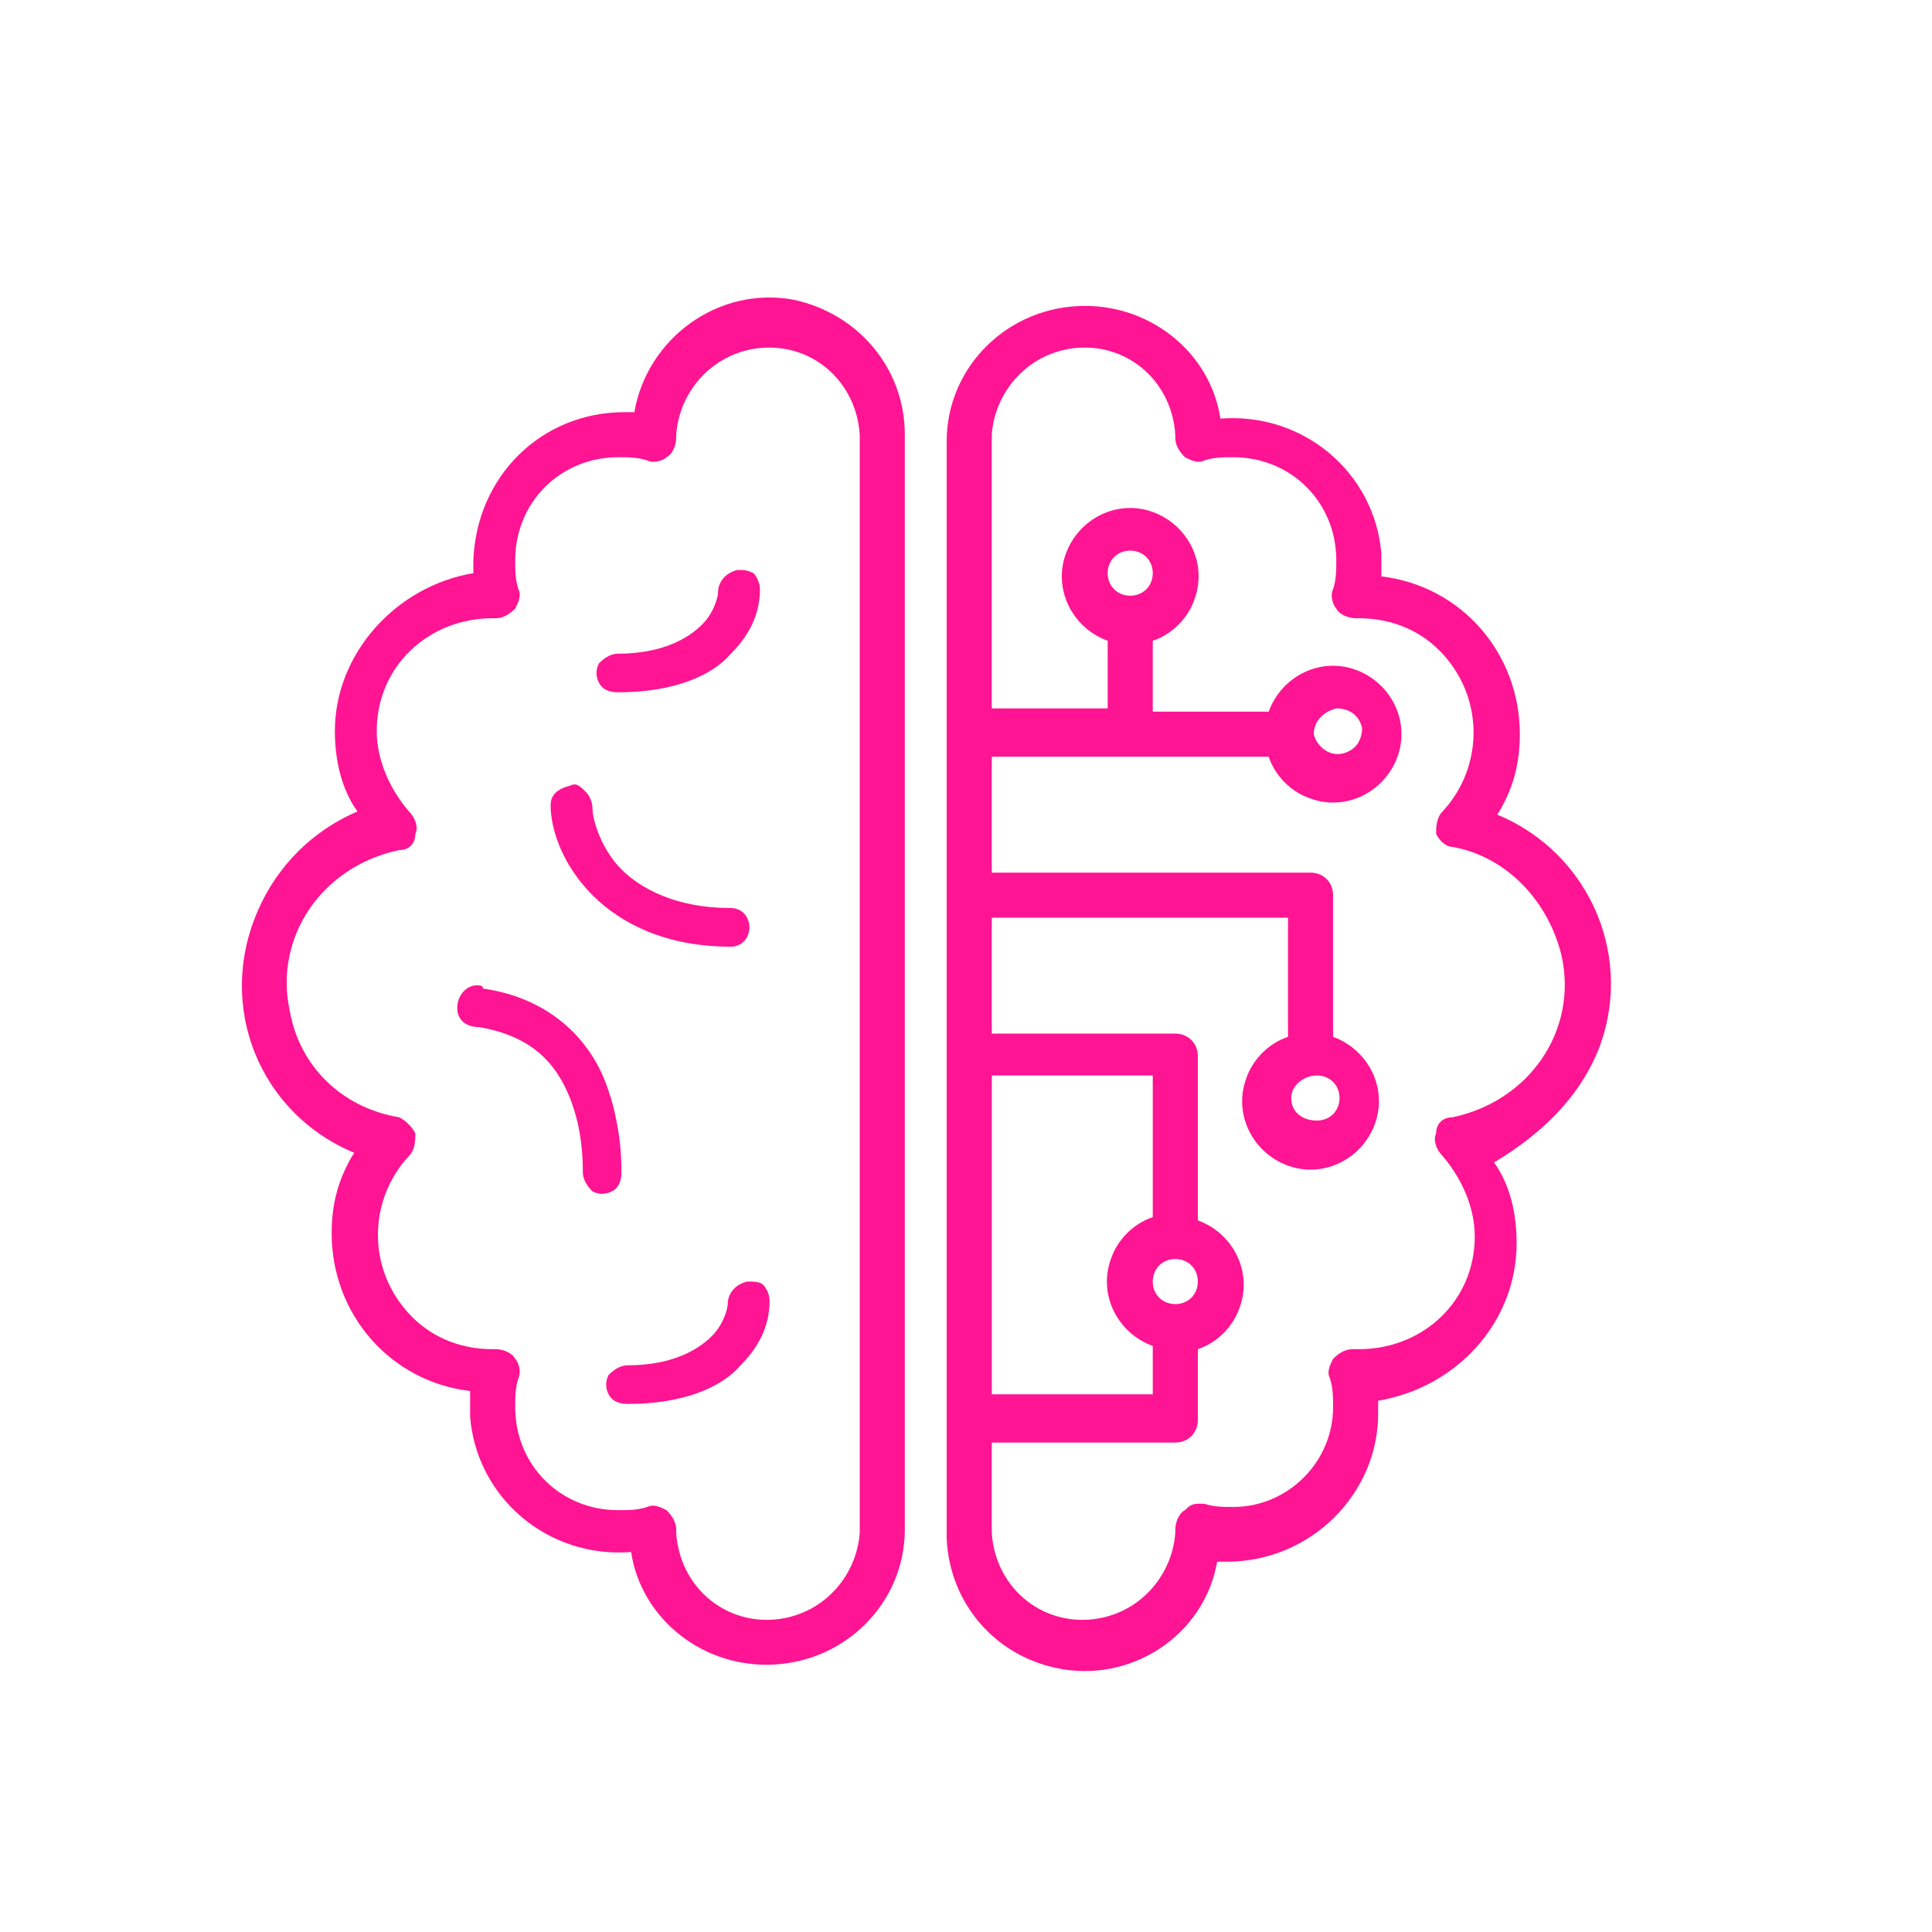 <?xml version="1.0" encoding="utf-8"?>
<!-- Generator: Adobe Illustrator 26.3.1, SVG Export Plug-In . SVG Version: 6.00 Build 0)  -->
<svg version="1.1" id="Layer_1" xmlns="http://www.w3.org/2000/svg" xmlns:xlink="http://www.w3.org/1999/xlink" x="0px" y="0px"
	 width="60px" height="60px" viewBox="0 0 60 60" style="enable-background:new 0 0 60 60;" xml:space="preserve">
<style type="text/css">
	.st0{fill:#FF1493;}
</style>
<path class="st0" d="M49.6,32.7c1.2-2.9-0.2-6.2-3.1-7.4c0.5-0.8,0.7-1.6,0.7-2.5c0-2.5-1.8-4.6-4.3-4.9c0-0.1,0-0.3,0-0.4
	s0-0.2,0-0.3c-0.2-2.5-2.4-4.4-5-4.2c-0.3-2-2.1-3.5-4.2-3.5c-2.4,0-4.3,1.9-4.3,4.2v34.1c0.1,2,1.5,3.6,3.4,4c2.3,0.5,4.6-1,5-3.3
	c0.1,0,0.2,0,0.3,0c2.6,0,4.7-2.1,4.7-4.6c0-0.1,0-0.3,0-0.4c2.4-0.4,4.3-2.4,4.3-4.9c0-0.9-0.2-1.8-0.7-2.5
	C47.9,35.2,49,34.1,49.6,32.7z M36.5,39.1L36.5,39.1c0.4,0,0.7,0.3,0.7,0.7l0,0c0,0.4-0.3,0.7-0.7,0.7s-0.7-0.3-0.7-0.7
	S36.1,39.1,36.5,39.1L36.5,39.1z M35.8,43.3h-5v-9.9h5v4.4c-0.6,0.2-1.1,0.7-1.3,1.3c-0.4,1.1,0.2,2.3,1.3,2.7V43.3z M45.1,26.3
	c1.7,0.3,3,1.7,3.4,3.4c0.5,2.3-1,4.5-3.4,5c-0.3,0-0.5,0.2-0.5,0.5c-0.1,0.2,0,0.5,0.2,0.7c0.6,0.7,1,1.6,1,2.5
	c0,2-1.6,3.5-3.6,3.5H42c-0.2,0-0.4,0.1-0.6,0.3c-0.1,0.2-0.2,0.4-0.1,0.6c0.1,0.3,0.1,0.6,0.1,0.9c0,1.7-1.4,3.1-3.1,3.1
	c-0.3,0-0.6,0-0.9-0.1h-0.2c-0.2,0-0.3,0.1-0.4,0.2c-0.2,0.1-0.3,0.4-0.3,0.6v0.1c-0.1,1.4-1.2,2.6-2.7,2.7c-1.6,0.1-2.9-1.1-3-2.7
	v-2.8h5.7c0.4,0,0.7-0.3,0.7-0.7v-2.2c0.6-0.2,1.1-0.7,1.3-1.3c0.4-1.1-0.2-2.3-1.3-2.7v-5.1c0-0.4-0.3-0.7-0.7-0.7h-5.7v-3.6H40
	v3.7c-0.6,0.2-1.1,0.7-1.3,1.3c-0.4,1.1,0.2,2.3,1.3,2.7s2.3-0.2,2.7-1.3s-0.2-2.3-1.3-2.7v-4.4c0-0.4-0.3-0.7-0.7-0.7h-9.9v-3.6
	h8.6c0.2,0.6,0.7,1.1,1.3,1.3c1.1,0.4,2.3-0.2,2.7-1.3c0.4-1.1-0.2-2.3-1.3-2.7s-2.3,0.2-2.7,1.3h-3.6v-2.2c0.6-0.2,1.1-0.7,1.3-1.3
	c0.4-1.1-0.2-2.3-1.3-2.7c-1.1-0.4-2.3,0.2-2.7,1.3s0.2,2.3,1.3,2.7V22h-3.6v-8.5c0.1-1.4,1.2-2.6,2.7-2.7c1.6-0.1,2.9,1.1,3,2.7
	v0.1c0,0.2,0.1,0.4,0.3,0.6c0.2,0.1,0.4,0.2,0.6,0.1c0.3-0.1,0.6-0.1,0.9-0.1c1.8,0,3.2,1.4,3.2,3.2c0,0.3,0,0.6-0.1,0.9
	c-0.1,0.2,0,0.5,0.1,0.6c0.1,0.2,0.4,0.3,0.6,0.3h0.1c0.9,0,1.8,0.3,2.5,1c1.4,1.4,1.4,3.6,0.1,5c-0.2,0.2-0.2,0.5-0.2,0.7
	C44.7,26.1,44.9,26.3,45.1,26.3L45.1,26.3z M35.8,17.8c0,0.4-0.3,0.7-0.7,0.7l0,0c-0.4,0-0.7-0.3-0.7-0.7s0.3-0.7,0.7-0.7
	C35.5,17.1,35.8,17.4,35.8,17.8L35.8,17.8z M40.8,22.8C40.8,22.7,40.8,22.7,40.8,22.8c0-0.4,0.3-0.7,0.7-0.8l0,0
	c0.4,0,0.7,0.2,0.8,0.6c0,0.4-0.2,0.7-0.6,0.8S40.9,23.2,40.8,22.8L40.8,22.8z M40.1,34.1L40.1,34.1c0-0.4,0.4-0.7,0.8-0.7l0,0
	c0.4,0,0.7,0.3,0.7,0.7s-0.3,0.7-0.7,0.7C40.4,34.8,40.1,34.5,40.1,34.1L40.1,34.1z"/>
<path class="st0" d="M11,35.8c-0.5,0.8-0.7,1.6-0.7,2.5c0,2.5,1.8,4.6,4.3,4.9c0,0.1,0,0.3,0,0.4c0,0.1,0,0.2,0,0.4
	c0.2,2.5,2.4,4.4,5,4.2c0.3,2,2.1,3.5,4.2,3.5c2.4,0,4.3-1.9,4.3-4.2v-34c0-2.1-1.5-3.8-3.5-4.2c-2.3-0.4-4.5,1.2-4.9,3.5
	c-0.1,0-0.2,0-0.3,0c-2.6,0-4.6,2-4.7,4.6c0,0.1,0,0.3,0,0.4c-2.4,0.4-4.3,2.5-4.3,4.9c0,0.9,0.2,1.8,0.7,2.5
	c-1.4,0.6-2.5,1.7-3.1,3.1C6.7,31.3,8.1,34.6,11,35.8z M9,31.4c-0.5-2.3,1-4.5,3.4-5c0.3,0,0.5-0.2,0.5-0.5c0.1-0.2,0-0.5-0.2-0.7
	c-0.6-0.7-1-1.6-1-2.5c0-2,1.6-3.5,3.6-3.5h0.1c0.2,0,0.4-0.1,0.6-0.3c0.1-0.2,0.2-0.4,0.1-0.6C16,18,16,17.7,16,17.4
	c0-1.8,1.4-3.2,3.2-3.2c0.3,0,0.6,0,0.9,0.1c0.2,0.1,0.5,0,0.6-0.1c0.2-0.1,0.3-0.4,0.3-0.6v-0.1c0.1-1.4,1.2-2.6,2.7-2.7
	c1.6-0.1,2.9,1.1,3,2.7v5.6V22v1.5V27v1.4V32v1.4l0,0v14.2c-0.1,1.4-1.2,2.6-2.7,2.7c-1.6,0.1-2.9-1.1-3-2.7v-0.1
	c0-0.2-0.1-0.4-0.3-0.6c-0.2-0.1-0.4-0.2-0.6-0.1c-0.3,0.1-0.6,0.1-0.9,0.1c-1.8,0-3.2-1.4-3.2-3.2c0-0.3,0-0.6,0.1-0.9
	c0.1-0.2,0-0.5-0.1-0.6c-0.1-0.2-0.4-0.3-0.6-0.3h-0.1c-0.9,0-1.8-0.3-2.5-1c-1.4-1.4-1.4-3.6-0.1-5c0.2-0.2,0.2-0.5,0.2-0.7
	c-0.1-0.2-0.3-0.4-0.5-0.5l0,0C10.6,34.4,9.3,33.1,9,31.4z"/>
<path class="st0" d="M20.9,43.4L20.9,43.4C20.9,43.5,20.9,43.4,20.9,43.4z"/>
<path class="st0" d="M22.9,17.7C22.9,17.7,22.8,17.7,22.9,17.7c-0.4,0.1-0.6,0.4-0.6,0.7c0,0.1-0.1,0.6-0.5,1s-1.2,0.9-2.6,0.9
	c-0.2,0-0.4,0.1-0.6,0.3c-0.1,0.2-0.1,0.4,0,0.6s0.3,0.3,0.6,0.3c1.7,0,2.9-0.5,3.5-1.2c0.7-0.7,0.9-1.4,0.9-2
	c0-0.2-0.1-0.4-0.2-0.5C23.2,17.7,23.1,17.7,22.9,17.7z"/>
<path class="st0" d="M23.2,39.8L23.2,39.8c-0.4,0.1-0.6,0.4-0.6,0.7c0,0.1-0.1,0.6-0.5,1s-1.2,0.9-2.6,0.9c-0.2,0-0.4,0.1-0.6,0.3
	c-0.1,0.2-0.1,0.4,0,0.6c0.1,0.2,0.3,0.3,0.6,0.3c1.7,0,2.9-0.5,3.5-1.2c0.7-0.7,0.9-1.4,0.9-2c0-0.2-0.1-0.4-0.2-0.5
	C23.6,39.8,23.4,39.8,23.2,39.8z"/>
<path class="st0" d="M17.7,24.4C17.7,24.4,17.6,24.4,17.7,24.4c-0.4,0.1-0.6,0.3-0.6,0.6c0,0.8,0.4,1.9,1.3,2.8s2.3,1.6,4.3,1.6
	c0.2,0,0.4-0.1,0.5-0.3c0.1-0.2,0.1-0.4,0-0.6s-0.3-0.3-0.5-0.3c-1.7,0-2.8-0.6-3.4-1.2s-0.9-1.5-0.9-1.9c0-0.2-0.1-0.4-0.2-0.5
	C18,24.4,17.9,24.3,17.7,24.4z"/>
<path class="st0" d="M14.8,30.6c-0.3,0-0.6,0.3-0.6,0.7s0.3,0.6,0.7,0.6c1.7,0.3,2.4,1.2,2.8,2.2s0.4,2,0.4,2.3
	c0,0.2,0.1,0.4,0.3,0.6c0.2,0.1,0.4,0.1,0.6,0s0.3-0.3,0.3-0.6s0-1.5-0.5-2.8S17.1,31,15,30.7C15,30.6,14.9,30.6,14.8,30.6
	L14.8,30.6z"/>
</svg>
